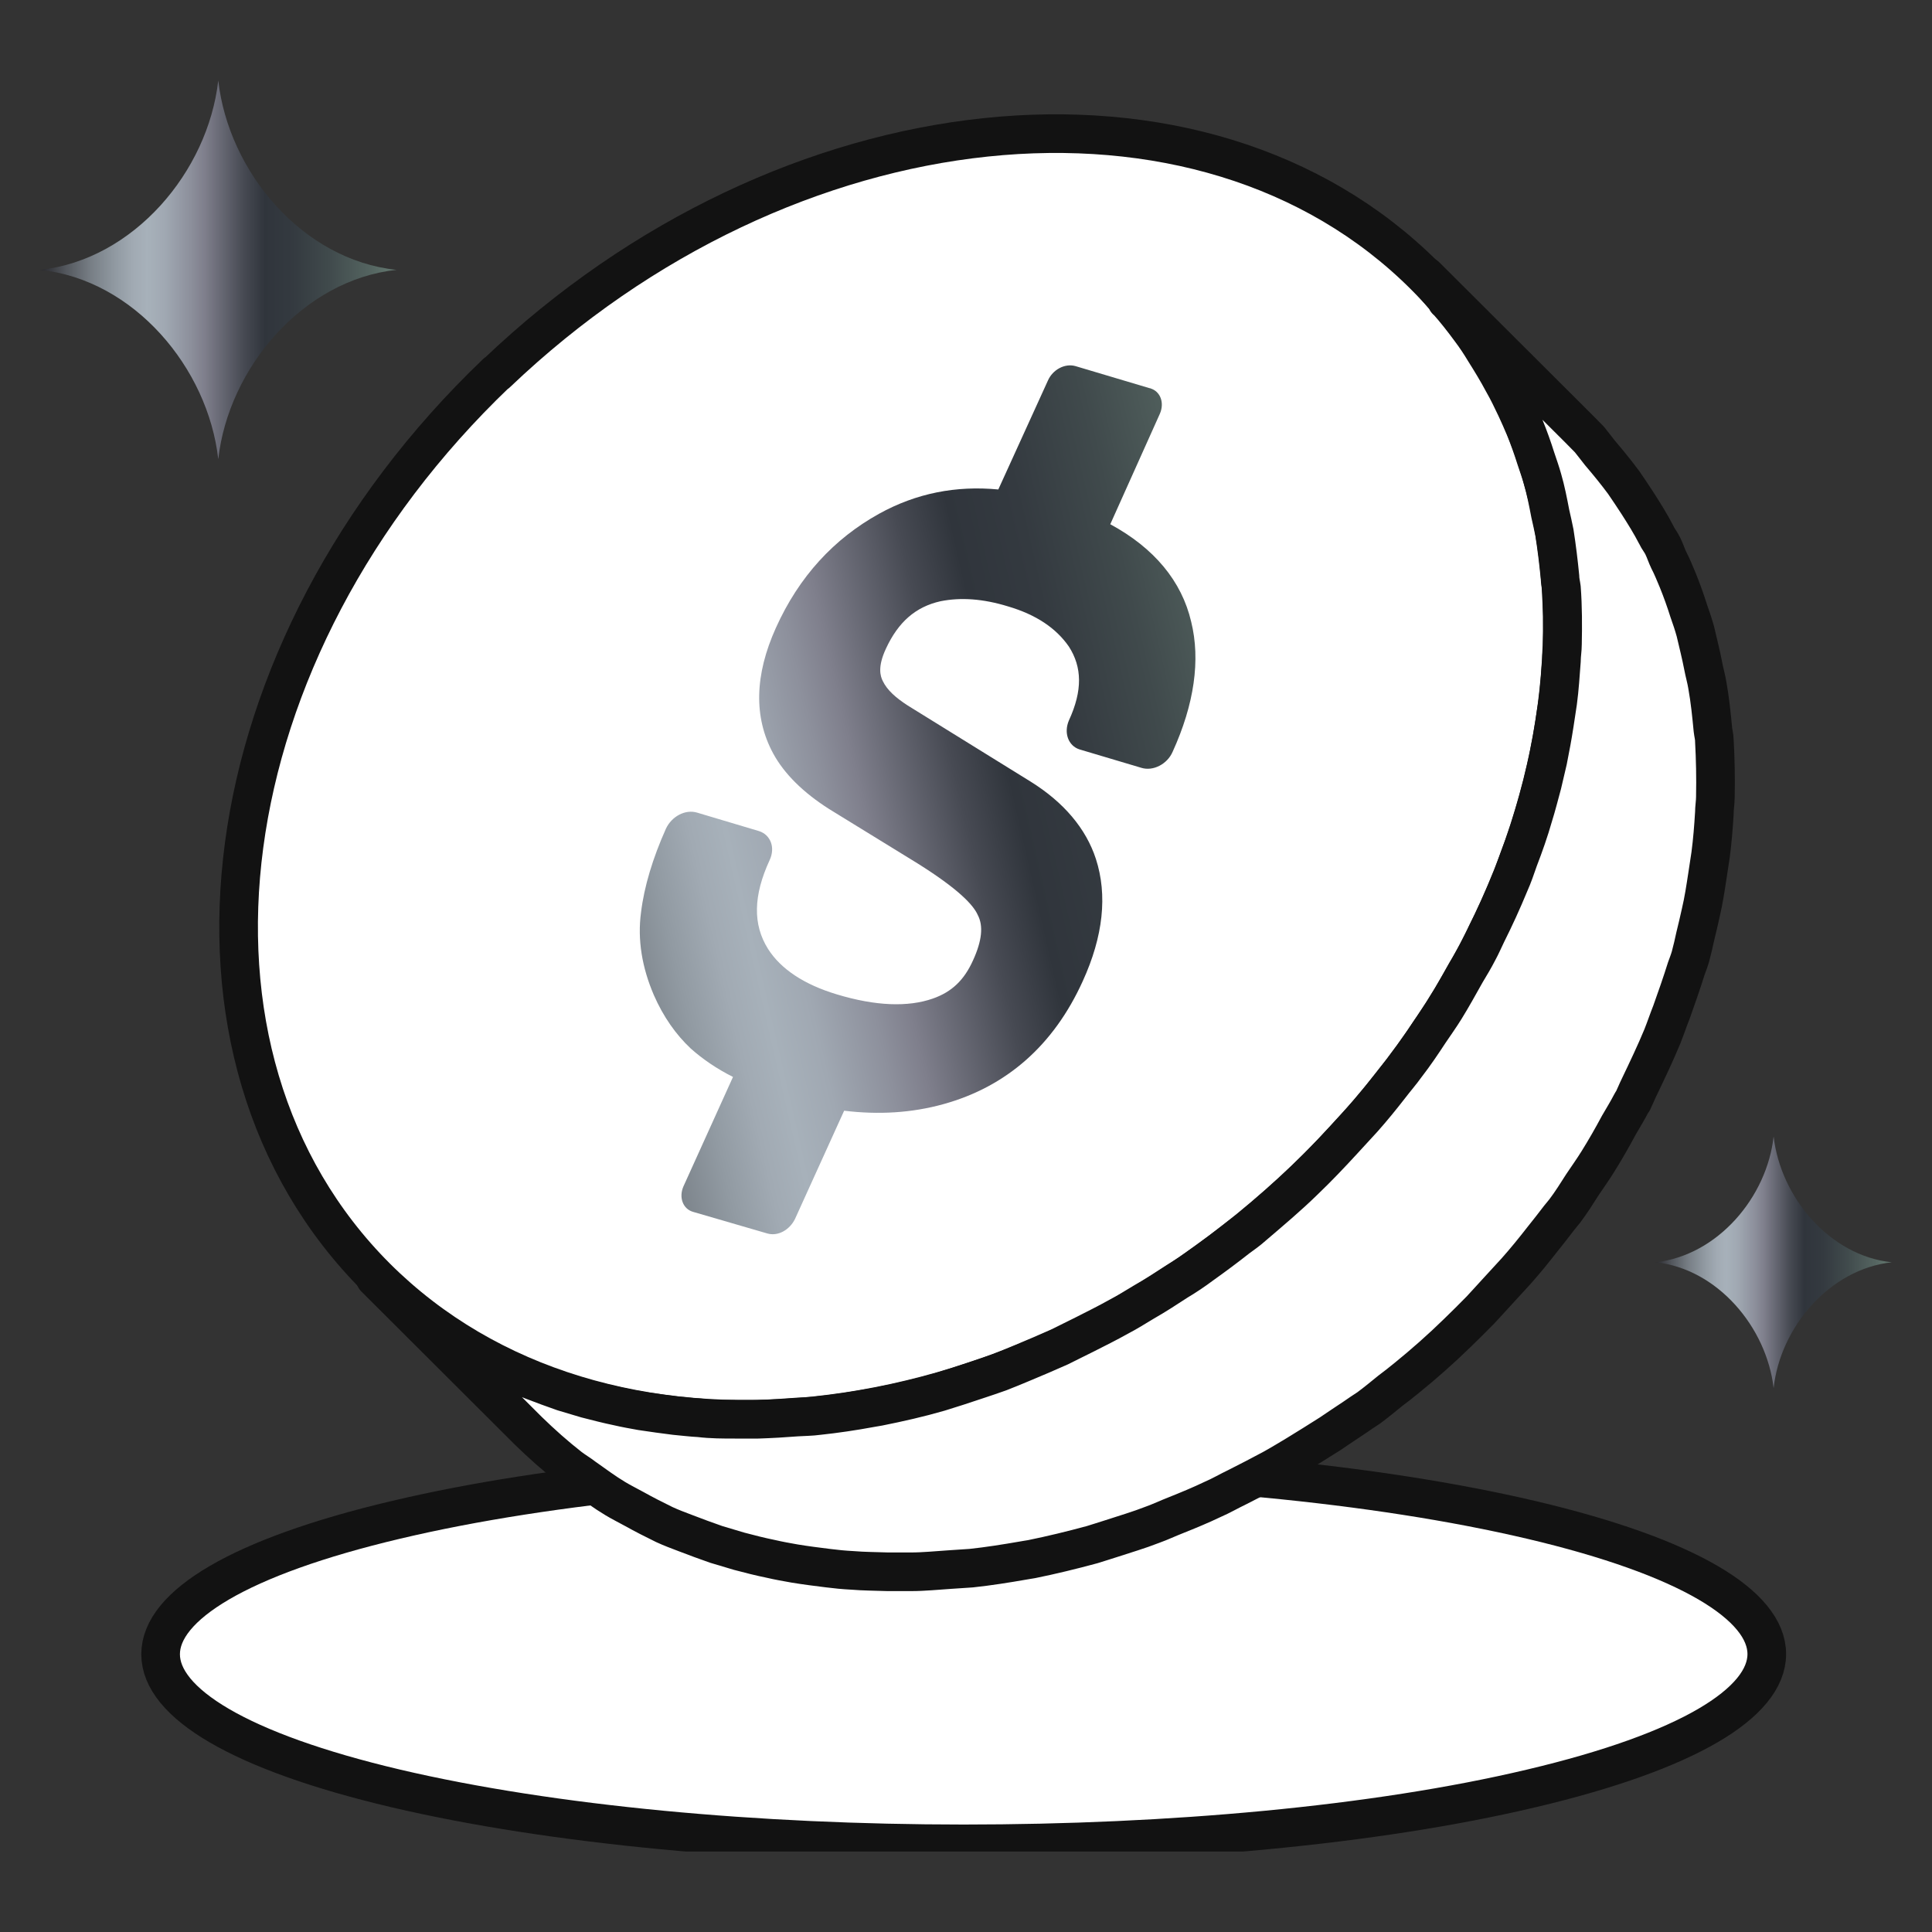<svg width="40" height="40" viewBox="0 0 40 40" fill="none" xmlns="http://www.w3.org/2000/svg">
<rect x="0" y="0" width="40" height="40" fill="#333333" stroke="none"/>
<g clip-path="url(#clip0_92_5685)">
<path d="M19.949 30.319C24.206 30.319 28.463 30.706 31.705 31.468C38.204 32.999 38.204 35.492 31.705 37.027C28.458 37.797 24.206 38.175 19.949 38.175C15.692 38.175 11.435 37.788 8.192 37.027C1.703 35.496 1.703 33.003 8.192 31.468C11.439 30.698 15.692 30.319 19.949 30.319Z" fill="white" stroke="#121212" stroke-width="0.8" stroke-linecap="round" stroke-linejoin="round"/>
<path d="M8.209 5.587C6.275 5.795 4.732 7.617 4.519 9.506C4.306 7.617 2.776 5.791 0.829 5.587C2.764 5.379 4.306 3.556 4.519 1.667C4.732 3.556 6.262 5.383 8.209 5.587Z" fill="url(#paint0_linear_92_5685)"/>
<path d="M39.167 26.134C37.876 26.276 36.857 27.486 36.721 28.739C36.576 27.478 35.557 26.267 34.275 26.134C35.566 25.993 36.584 24.782 36.721 23.529C36.866 24.79 37.884 26.001 39.167 26.134Z" fill="url(#paint1_linear_92_5685)"/>
<path d="M10.289 7.721C16.28 2.004 24.888 1.101 29.498 5.711C34.109 10.318 33.005 18.698 27.014 24.423C21.023 30.149 12.415 31.052 7.792 26.446C3.169 21.827 4.285 13.451 10.276 7.725H10.285L10.289 7.721Z" fill="white" stroke="#121212" stroke-width="0.8" stroke-linecap="round" stroke-linejoin="round"/>
<path d="M29.954 6.219C30.129 6.415 30.291 6.623 30.444 6.831C30.551 6.972 30.644 7.114 30.734 7.264C30.87 7.48 31.002 7.696 31.117 7.913C31.215 8.083 31.301 8.262 31.386 8.441C31.454 8.583 31.509 8.716 31.569 8.853C31.654 9.061 31.731 9.278 31.799 9.494C31.846 9.635 31.897 9.777 31.936 9.918C32.004 10.151 32.05 10.389 32.097 10.634C32.127 10.767 32.157 10.896 32.183 11.029C32.23 11.329 32.268 11.641 32.298 11.949C32.298 12.024 32.319 12.099 32.328 12.174C32.357 12.561 32.357 12.956 32.349 13.339C32.349 13.451 32.328 13.563 32.328 13.676C32.306 13.959 32.289 14.25 32.251 14.533C32.23 14.683 32.204 14.833 32.183 14.982C32.144 15.236 32.097 15.49 32.046 15.744C32.008 15.902 31.97 16.064 31.931 16.235C31.872 16.451 31.816 16.676 31.748 16.892C31.663 17.192 31.556 17.496 31.441 17.795C31.381 17.966 31.326 18.132 31.249 18.303C31.105 18.652 30.951 18.989 30.776 19.339C30.717 19.46 30.67 19.572 30.602 19.697C30.525 19.847 30.44 19.988 30.35 20.138C30.206 20.392 30.069 20.645 29.916 20.891C29.818 21.049 29.703 21.211 29.596 21.369C29.443 21.602 29.289 21.831 29.115 22.056C29.008 22.206 28.884 22.347 28.77 22.497C28.595 22.722 28.412 22.947 28.22 23.163C28.083 23.313 27.951 23.454 27.815 23.604C27.555 23.887 27.287 24.17 27.005 24.44C26.669 24.769 26.311 25.069 25.957 25.372C25.851 25.468 25.735 25.551 25.62 25.634C25.382 25.822 25.13 26.009 24.879 26.188C24.717 26.309 24.551 26.421 24.376 26.525C24.146 26.675 23.916 26.825 23.682 26.958C23.507 27.062 23.345 27.166 23.17 27.257C22.932 27.39 22.689 27.511 22.45 27.632C22.276 27.715 22.113 27.802 21.939 27.886C21.687 27.998 21.427 28.11 21.176 28.214C21.014 28.281 20.857 28.348 20.695 28.41C20.405 28.514 20.115 28.605 19.83 28.701C19.706 28.739 19.57 28.784 19.446 28.822C19.033 28.942 18.607 29.038 18.193 29.121C18.134 29.13 18.078 29.142 18.019 29.151C17.661 29.217 17.298 29.271 16.941 29.309C16.796 29.329 16.651 29.329 16.506 29.338C16.237 29.359 15.965 29.375 15.696 29.384H15.215C14.976 29.384 14.725 29.384 14.482 29.354C14.32 29.346 14.154 29.325 13.979 29.309C13.749 29.279 13.519 29.25 13.284 29.213C13.123 29.184 12.956 29.155 12.794 29.117C12.573 29.072 12.351 29.013 12.138 28.959C11.985 28.913 11.819 28.863 11.665 28.818C11.452 28.743 11.243 28.668 11.03 28.585C10.885 28.526 10.732 28.472 10.587 28.406C10.374 28.31 10.174 28.198 9.969 28.085C9.833 28.01 9.701 27.944 9.573 27.869C9.351 27.736 9.151 27.586 8.938 27.436C8.832 27.361 8.725 27.295 8.631 27.22C8.333 26.987 8.035 26.729 7.766 26.458L10.932 29.617C11.213 29.891 11.499 30.145 11.797 30.378C11.895 30.453 12.01 30.52 12.104 30.594C12.317 30.744 12.517 30.894 12.739 31.027C12.863 31.102 12.999 31.169 13.135 31.244C13.336 31.356 13.54 31.46 13.753 31.564C13.898 31.631 14.043 31.685 14.196 31.743C14.409 31.826 14.618 31.901 14.831 31.976C14.985 32.022 15.151 32.072 15.304 32.117C15.526 32.176 15.739 32.23 15.96 32.275C16.122 32.313 16.288 32.342 16.451 32.371C16.681 32.409 16.911 32.438 17.145 32.467C17.307 32.488 17.473 32.504 17.648 32.513C17.887 32.533 18.129 32.533 18.381 32.542H18.862C19.131 32.542 19.403 32.513 19.672 32.496C19.817 32.488 19.962 32.475 20.107 32.467C20.465 32.429 20.827 32.371 21.185 32.309C21.244 32.3 21.3 32.288 21.359 32.28C21.773 32.196 22.199 32.092 22.612 31.98C22.736 31.943 22.872 31.897 22.996 31.859C23.285 31.764 23.575 31.68 23.861 31.568C24.023 31.51 24.18 31.435 24.342 31.372C24.602 31.268 24.854 31.164 25.105 31.044C25.28 30.969 25.442 30.873 25.616 30.79C25.855 30.669 26.098 30.544 26.336 30.416C26.511 30.32 26.673 30.22 26.848 30.116C27.078 29.974 27.308 29.833 27.542 29.683C27.704 29.571 27.879 29.458 28.045 29.346C28.143 29.279 28.237 29.213 28.335 29.151C28.488 29.038 28.633 28.918 28.787 28.793C28.902 28.709 29.008 28.622 29.123 28.53C29.481 28.239 29.835 27.927 30.171 27.599C30.333 27.44 30.5 27.278 30.653 27.12C30.768 26.999 30.875 26.875 30.981 26.762C31.117 26.612 31.249 26.471 31.386 26.321C31.578 26.105 31.761 25.88 31.936 25.655C32.05 25.514 32.166 25.364 32.281 25.214C32.319 25.169 32.357 25.119 32.396 25.073C32.532 24.894 32.647 24.707 32.762 24.528C32.869 24.369 32.984 24.207 33.082 24.049C33.235 23.804 33.38 23.55 33.516 23.296C33.602 23.146 33.691 23.005 33.768 22.855C33.776 22.834 33.789 22.817 33.806 22.797C33.853 22.701 33.891 22.601 33.943 22.497C34.104 22.16 34.271 21.811 34.416 21.461C34.484 21.29 34.539 21.124 34.607 20.953C34.714 20.654 34.82 20.35 34.914 20.05C34.944 19.967 34.974 19.892 34.999 19.805C35.038 19.663 35.067 19.53 35.097 19.393C35.136 19.235 35.174 19.073 35.212 18.902C35.272 18.648 35.31 18.394 35.349 18.14C35.37 17.991 35.396 17.841 35.417 17.691C35.455 17.4 35.477 17.117 35.494 16.834C35.494 16.722 35.515 16.609 35.515 16.497C35.523 16.102 35.515 15.715 35.494 15.332C35.494 15.257 35.472 15.182 35.464 15.107C35.434 14.795 35.404 14.495 35.349 14.188C35.327 14.054 35.289 13.925 35.264 13.792C35.217 13.547 35.157 13.314 35.102 13.077C35.063 12.935 35.016 12.794 34.965 12.652C34.897 12.436 34.82 12.22 34.735 12.011C34.675 11.87 34.62 11.729 34.552 11.6C34.505 11.504 34.475 11.404 34.428 11.308C34.39 11.225 34.33 11.158 34.292 11.075C34.177 10.851 34.041 10.634 33.908 10.426C33.81 10.276 33.717 10.135 33.619 9.993C33.465 9.785 33.299 9.581 33.129 9.382C33.052 9.286 32.984 9.194 32.907 9.099C32.83 9.024 32.762 8.949 32.685 8.874L29.519 5.716C29.681 5.874 29.818 6.053 29.971 6.223H29.95L29.954 6.219Z" fill="white" stroke="#121212" stroke-width="0.8" stroke-linecap="round" stroke-linejoin="round"/>
<path d="M23.818 8.041C24.027 8.104 24.112 8.341 24.014 8.566L22.987 10.854C23.895 11.345 24.466 12.032 24.662 12.872C24.858 13.663 24.726 14.582 24.278 15.565C24.167 15.822 23.873 15.972 23.631 15.897L22.348 15.515C22.118 15.44 22.02 15.173 22.131 14.915C22.416 14.295 22.403 13.813 22.131 13.388C21.866 13.005 21.453 12.727 20.874 12.556C20.349 12.394 19.889 12.365 19.472 12.448C18.956 12.564 18.598 12.877 18.342 13.43C18.168 13.804 18.223 13.996 18.279 14.104C18.368 14.287 18.543 14.445 18.794 14.607L21.334 16.18C22.024 16.609 22.484 17.154 22.689 17.782C22.932 18.531 22.842 19.384 22.416 20.316C21.815 21.64 20.84 22.497 19.536 22.859C18.879 23.042 18.189 23.083 17.477 22.996L16.459 25.239C16.348 25.463 16.11 25.601 15.888 25.538L14.345 25.089C14.137 25.027 14.052 24.789 14.149 24.565L15.176 22.297C14.835 22.126 14.541 21.922 14.303 21.71C13.996 21.423 13.732 21.049 13.536 20.599C13.293 20.033 13.195 19.455 13.272 18.889C13.336 18.357 13.515 17.766 13.787 17.158C13.907 16.9 14.192 16.75 14.435 16.825L15.718 17.208C15.948 17.283 16.058 17.541 15.935 17.807C15.594 18.544 15.585 19.143 15.901 19.646C16.165 20.062 16.646 20.383 17.324 20.587C18.134 20.832 18.803 20.853 19.314 20.674C19.706 20.537 19.962 20.291 20.145 19.884C20.332 19.476 20.362 19.168 20.243 18.943C20.153 18.739 19.851 18.411 18.994 17.874L17.166 16.75C16.63 16.409 16.237 16.022 16.007 15.598C15.602 14.849 15.624 13.975 16.063 13.001C16.544 11.932 17.269 11.154 18.198 10.638C18.973 10.209 19.796 10.051 20.669 10.134L21.696 7.879C21.794 7.654 22.045 7.517 22.267 7.58L23.801 8.037H23.814L23.818 8.041Z" fill="url(#paint2_linear_92_5685)"/>
</g>
<defs>
<linearGradient id="paint0_linear_92_5685" x1="0.842" y1="5.587" x2="8.209" y2="5.587" gradientUnits="userSpaceOnUse">
<stop stop-color="#28282D"/>
<stop offset="0.07" stop-color="#53575D"/>
<stop offset="0.14" stop-color="#777E85"/>
<stop offset="0.21" stop-color="#919AA2"/>
<stop offset="0.26" stop-color="#A1AAB3"/>
<stop offset="0.3" stop-color="#A7B1BA"/>
<stop offset="0.35" stop-color="#A0A8B2"/>
<stop offset="0.42" stop-color="#8D909C"/>
<stop offset="0.46" stop-color="#7F7F8C"/>
<stop offset="0.57" stop-color="#474A53"/>
<stop offset="0.63" stop-color="#30353C"/>
<stop offset="0.71" stop-color="#343A40"/>
<stop offset="0.81" stop-color="#404A4C"/>
<stop offset="0.93" stop-color="#556561"/>
<stop offset="0.97" stop-color="#5F726B"/>
</linearGradient>
<linearGradient id="paint1_linear_92_5685" x1="34.266" y1="26.134" x2="39.167" y2="26.134" gradientUnits="userSpaceOnUse">
<stop stop-color="#28282D"/>
<stop offset="0.07" stop-color="#53575D"/>
<stop offset="0.14" stop-color="#777E85"/>
<stop offset="0.21" stop-color="#919AA2"/>
<stop offset="0.26" stop-color="#A1AAB3"/>
<stop offset="0.3" stop-color="#A7B1BA"/>
<stop offset="0.35" stop-color="#A0A8B2"/>
<stop offset="0.42" stop-color="#8D909C"/>
<stop offset="0.46" stop-color="#7F7F8C"/>
<stop offset="0.57" stop-color="#474A53"/>
<stop offset="0.63" stop-color="#30353C"/>
<stop offset="0.71" stop-color="#343A40"/>
<stop offset="0.81" stop-color="#404A4C"/>
<stop offset="0.93" stop-color="#556561"/>
<stop offset="0.97" stop-color="#5F726B"/>
</linearGradient>
<linearGradient id="paint2_linear_92_5685" x1="9.765" y1="18.602" x2="27.429" y2="14.544" gradientUnits="userSpaceOnUse">
<stop stop-color="#28282D"/>
<stop offset="0.07" stop-color="#53575D"/>
<stop offset="0.14" stop-color="#777E85"/>
<stop offset="0.21" stop-color="#919AA2"/>
<stop offset="0.26" stop-color="#A1AAB3"/>
<stop offset="0.3" stop-color="#A7B1BA"/>
<stop offset="0.35" stop-color="#A0A8B2"/>
<stop offset="0.42" stop-color="#8D909C"/>
<stop offset="0.46" stop-color="#7F7F8C"/>
<stop offset="0.57" stop-color="#474A53"/>
<stop offset="0.63" stop-color="#30353C"/>
<stop offset="0.71" stop-color="#343A40"/>
<stop offset="0.81" stop-color="#404A4C"/>
<stop offset="0.93" stop-color="#556561"/>
<stop offset="0.97" stop-color="#5F726B"/>
</linearGradient>
<clipPath id="clip0_92_5685">
<rect width="38.333" height="36.667" fill="white" transform="translate(0.833 1.667)"/>
</clipPath>
</defs>
</svg>
